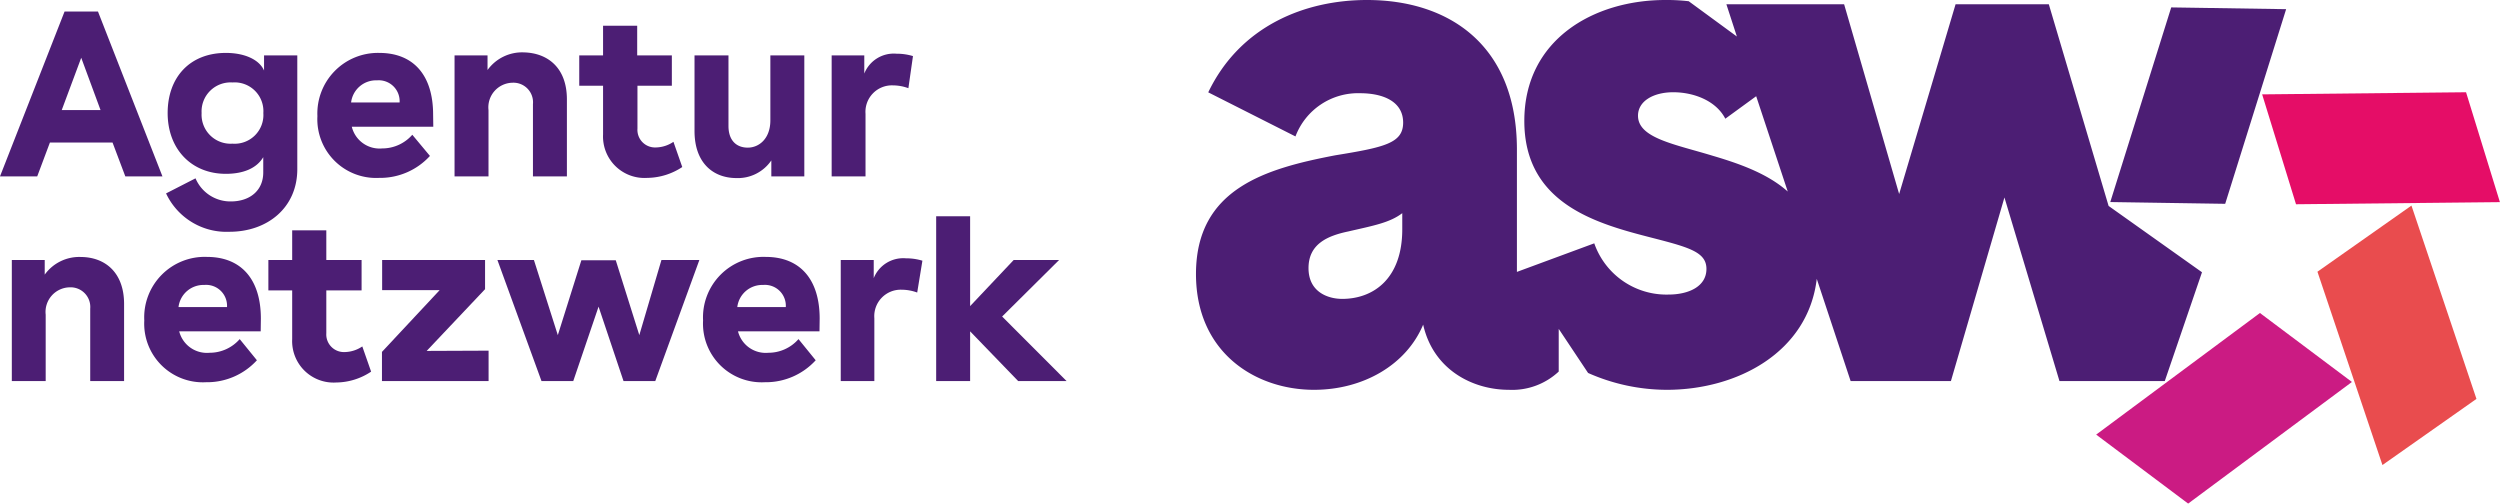 <svg xmlns="http://www.w3.org/2000/svg" width="283.47px" height="57.1px"  viewBox="0 0 283.47 57.1">
    <defs>
        <style>

            .violet {
                fill: rgba(76, 30, 116, 1);
            }
            .pink {
                fill: rgba(229, 13, 103, 1);
            }
            .red {
                fill: rgba(233, 76, 78, 1);
            }
            .purple {
                fill: rgba(203, 27, 131, 1);
            }
        </style>
    </defs>
    <title>Agenturnetzwerk ASW</title>
    <path class="violet" d="M232.31.48H221.74L215.34,22,209.1.48H195.75l1.19,3.66-5.46-4A21.29,21.29,0,0,0,188.84,0c-8.14,0-16,4.49-16,13.71s7.89,11.55,14,13.13c4.49,1.16,6.65,1.66,6.65,3.65s-2,2.91-4.32,2.91a8.67,8.67,0,0,1-8.4-5.81L172,30.83c0-.11,0-.22,0-.34V16.78C171.92,5,164.19,0,155,0c-7,0-14.37,2.91-18,10.47l9.89,5a7.58,7.58,0,0,1,7.31-4.9c2.74,0,4.9,1,4.9,3.33S157,16.7,151.4,17.61c-7.81,1.5-15.79,3.74-15.79,13.46,0,8.9,6.73,13.13,13.38,13.13,5.57,0,10.47-2.82,12.38-7.39,1.16,5.15,5.65,7.39,9.72,7.39a7.72,7.72,0,0,0,5.65-2.07V40.47h0V37.29l3.33,5A22.1,22.1,0,0,0,189,44.2c7.93,0,16-4.21,17-12.58l3.84,11.59h11.37l6.07-20.82,6.24,20.82h11.94l4.22-12.34-10.59-7.52ZM159,26c0,5.65-3.32,7.89-6.81,7.89-1.58,0-3.82-.75-3.82-3.49s2.16-3.66,4.48-4.15c2.91-.67,4.74-1,6.15-2.08Zm35.29-8.31c-4.32-1.33-8.56-2-8.56-4.57,0-1.66,1.75-2.66,4-2.66s4.82.91,5.9,3l3.5-2.55,3.58,10.81C200.48,19.73,197.39,18.61,194.33,17.7Z"/>
    <path class="violet" d="M12.76,16.16H5.66L4.22,20H0L7.32,1.31h3.79L18.42,20H14.21ZM11.4,12.48,9.21,6.55,7,12.48Z"/>
    <path class="violet" d="M33.71,6.28v12.9c0,4.38-3.4,7.1-7.69,7.1a7.56,7.56,0,0,1-7.19-4.35l3.34-1.71a4.29,4.29,0,0,0,4,2.62c2.16,0,3.68-1.23,3.68-3.29V17.82c-.74,1.25-2.24,1.89-4.24,1.89-3.93,0-6.6-2.83-6.6-6.89S21.53,6,25.61,6c2.14,0,3.8.77,4.33,2V6.28Zm-3.85,6.54a3.26,3.26,0,0,0-3.5-3.47,3.29,3.29,0,0,0-3.5,3.47,3.29,3.29,0,0,0,3.5,3.47A3.26,3.26,0,0,0,29.86,12.82Z"/>
    <path class="violet" d="M49.13,14.37H39.89a3.24,3.24,0,0,0,3.45,2.46,4.52,4.52,0,0,0,3.41-1.55l2,2.4a7.64,7.64,0,0,1-5.76,2.49,6.66,6.66,0,0,1-7-7A6.87,6.87,0,0,1,43,6c3.87,0,6.11,2.51,6.11,7Zm-3.82-2.75a2.37,2.37,0,0,0-2.56-2.51,2.85,2.85,0,0,0-2.94,2.51Z"/>
    <path class="violet" d="M64.28,11.27V20H60.43V11.81a2.22,2.22,0,0,0-2.32-2.43,2.79,2.79,0,0,0-2.72,3.1V20H51.54V6.28h3.74V7.94a4.83,4.83,0,0,1,4.11-2C62.06,6,64.28,7.64,64.28,11.27Z"/>
    <path class="violet" d="M73.38,20.17a4.7,4.7,0,0,1-5-4.92V9.72h-2.7V6.28h2.7V2.92h3.87V6.28h3.93V9.72H72.28v4.86a2,2,0,0,0,2.08,2.14,3.65,3.65,0,0,0,2-.64l1,2.86A7.32,7.32,0,0,1,73.38,20.17Z"/>
    <path class="violet" d="M78.75,14.85V6.28H82.6v8c0,1.68.93,2.46,2.19,2.46s2.56-1,2.56-3.1V6.28H91.2V20H87.46V18.19a4.6,4.6,0,0,1-4,2C80.84,20.17,78.75,18.46,78.75,14.85Z"/>
    <path class="violet" d="M103,10a5.17,5.17,0,0,0-1.76-.32,3,3,0,0,0-3.1,3.23V20H94.3V6.28H98V8.34a3.6,3.6,0,0,1,3.66-2.25,6.3,6.3,0,0,1,1.86.27Z"/>
    <path class="violet" d="M14.07,34.47v8.74H10.23V35A2.23,2.23,0,0,0,7.9,32.58a2.79,2.79,0,0,0-2.72,3.1v7.53H1.34V29.48H5.07v1.66a4.83,4.83,0,0,1,4.12-2C11.86,29.16,14.07,30.84,14.07,34.47Z"/>
    <path class="violet" d="M29.56,37.57H20.32A3.24,3.24,0,0,0,23.76,40a4.53,4.53,0,0,0,3.42-1.55l1.95,2.4a7.66,7.66,0,0,1-5.77,2.49,6.65,6.65,0,0,1-7-7,6.86,6.86,0,0,1,7.1-7.21c3.87,0,6.12,2.51,6.12,7Zm-3.82-2.75a2.37,2.37,0,0,0-2.57-2.51,2.85,2.85,0,0,0-2.93,2.51Z"/>
    <path class="violet" d="M38.13,43.37a4.7,4.7,0,0,1-5-4.92V32.93h-2.7V29.48h2.7V26.12H37v3.36H41v3.45H37v4.86a2,2,0,0,0,2.08,2.13,3.65,3.65,0,0,0,2-.64l1,2.86A7.24,7.24,0,0,1,38.13,43.37Z"/>
    <path class="violet" d="M55.4,39.76v3.45H43.31V39.9l6.54-7H43.33V29.48H55v3.31l-6.62,7Z"/>
    <path class="violet" d="M79.3,29.48l-5,13.73H70.7l-2.83-8.44L65,43.21h-3.6l-5-13.73h4.14L63.25,38l2.67-8.49h3.9L72.49,38,75,29.48Z"/>
    <path class="violet" d="M92.92,37.57H83.68A3.24,3.24,0,0,0,87.12,40a4.53,4.53,0,0,0,3.42-1.55l1.95,2.4a7.66,7.66,0,0,1-5.77,2.49,6.65,6.65,0,0,1-7-7,6.86,6.86,0,0,1,7.1-7.21c3.87,0,6.12,2.51,6.12,7ZM89.1,34.82a2.37,2.37,0,0,0-2.57-2.51,2.85,2.85,0,0,0-2.93,2.51Z"/>
    <path class="violet" d="M104,33.17a5.17,5.17,0,0,0-1.76-.32,3,3,0,0,0-3.1,3.23v7.13H95.33V29.48h3.74v2.06a3.6,3.6,0,0,1,3.65-2.25,6.36,6.36,0,0,1,1.87.27Z"/>
    <path class="violet" d="M115.45,43.21,110,37.57v5.64h-3.85V24.52H110V34.71l4.94-5.23h5.15l-6.46,6.41,7.31,7.32Z"/>
    <polygon class="violet" points="246.19 0.84 239.28 22.91 252.31 23.11 259.22 1.04 246.19 0.84"/>
    <polygon class="pink" points="279.62 10.46 283.46 22.92 260.34 23.16 256.5 10.7 279.62 10.46"/>
    <polygon class="red" points="280.8 45.23 270.14 52.73 262.77 30.81 273.43 23.31 280.8 45.23"/>
    <polygon class="purple" points="248.11 57.1 237.68 49.28 256.25 35.49 266.68 43.31 248.11 57.1"/>
</svg>
